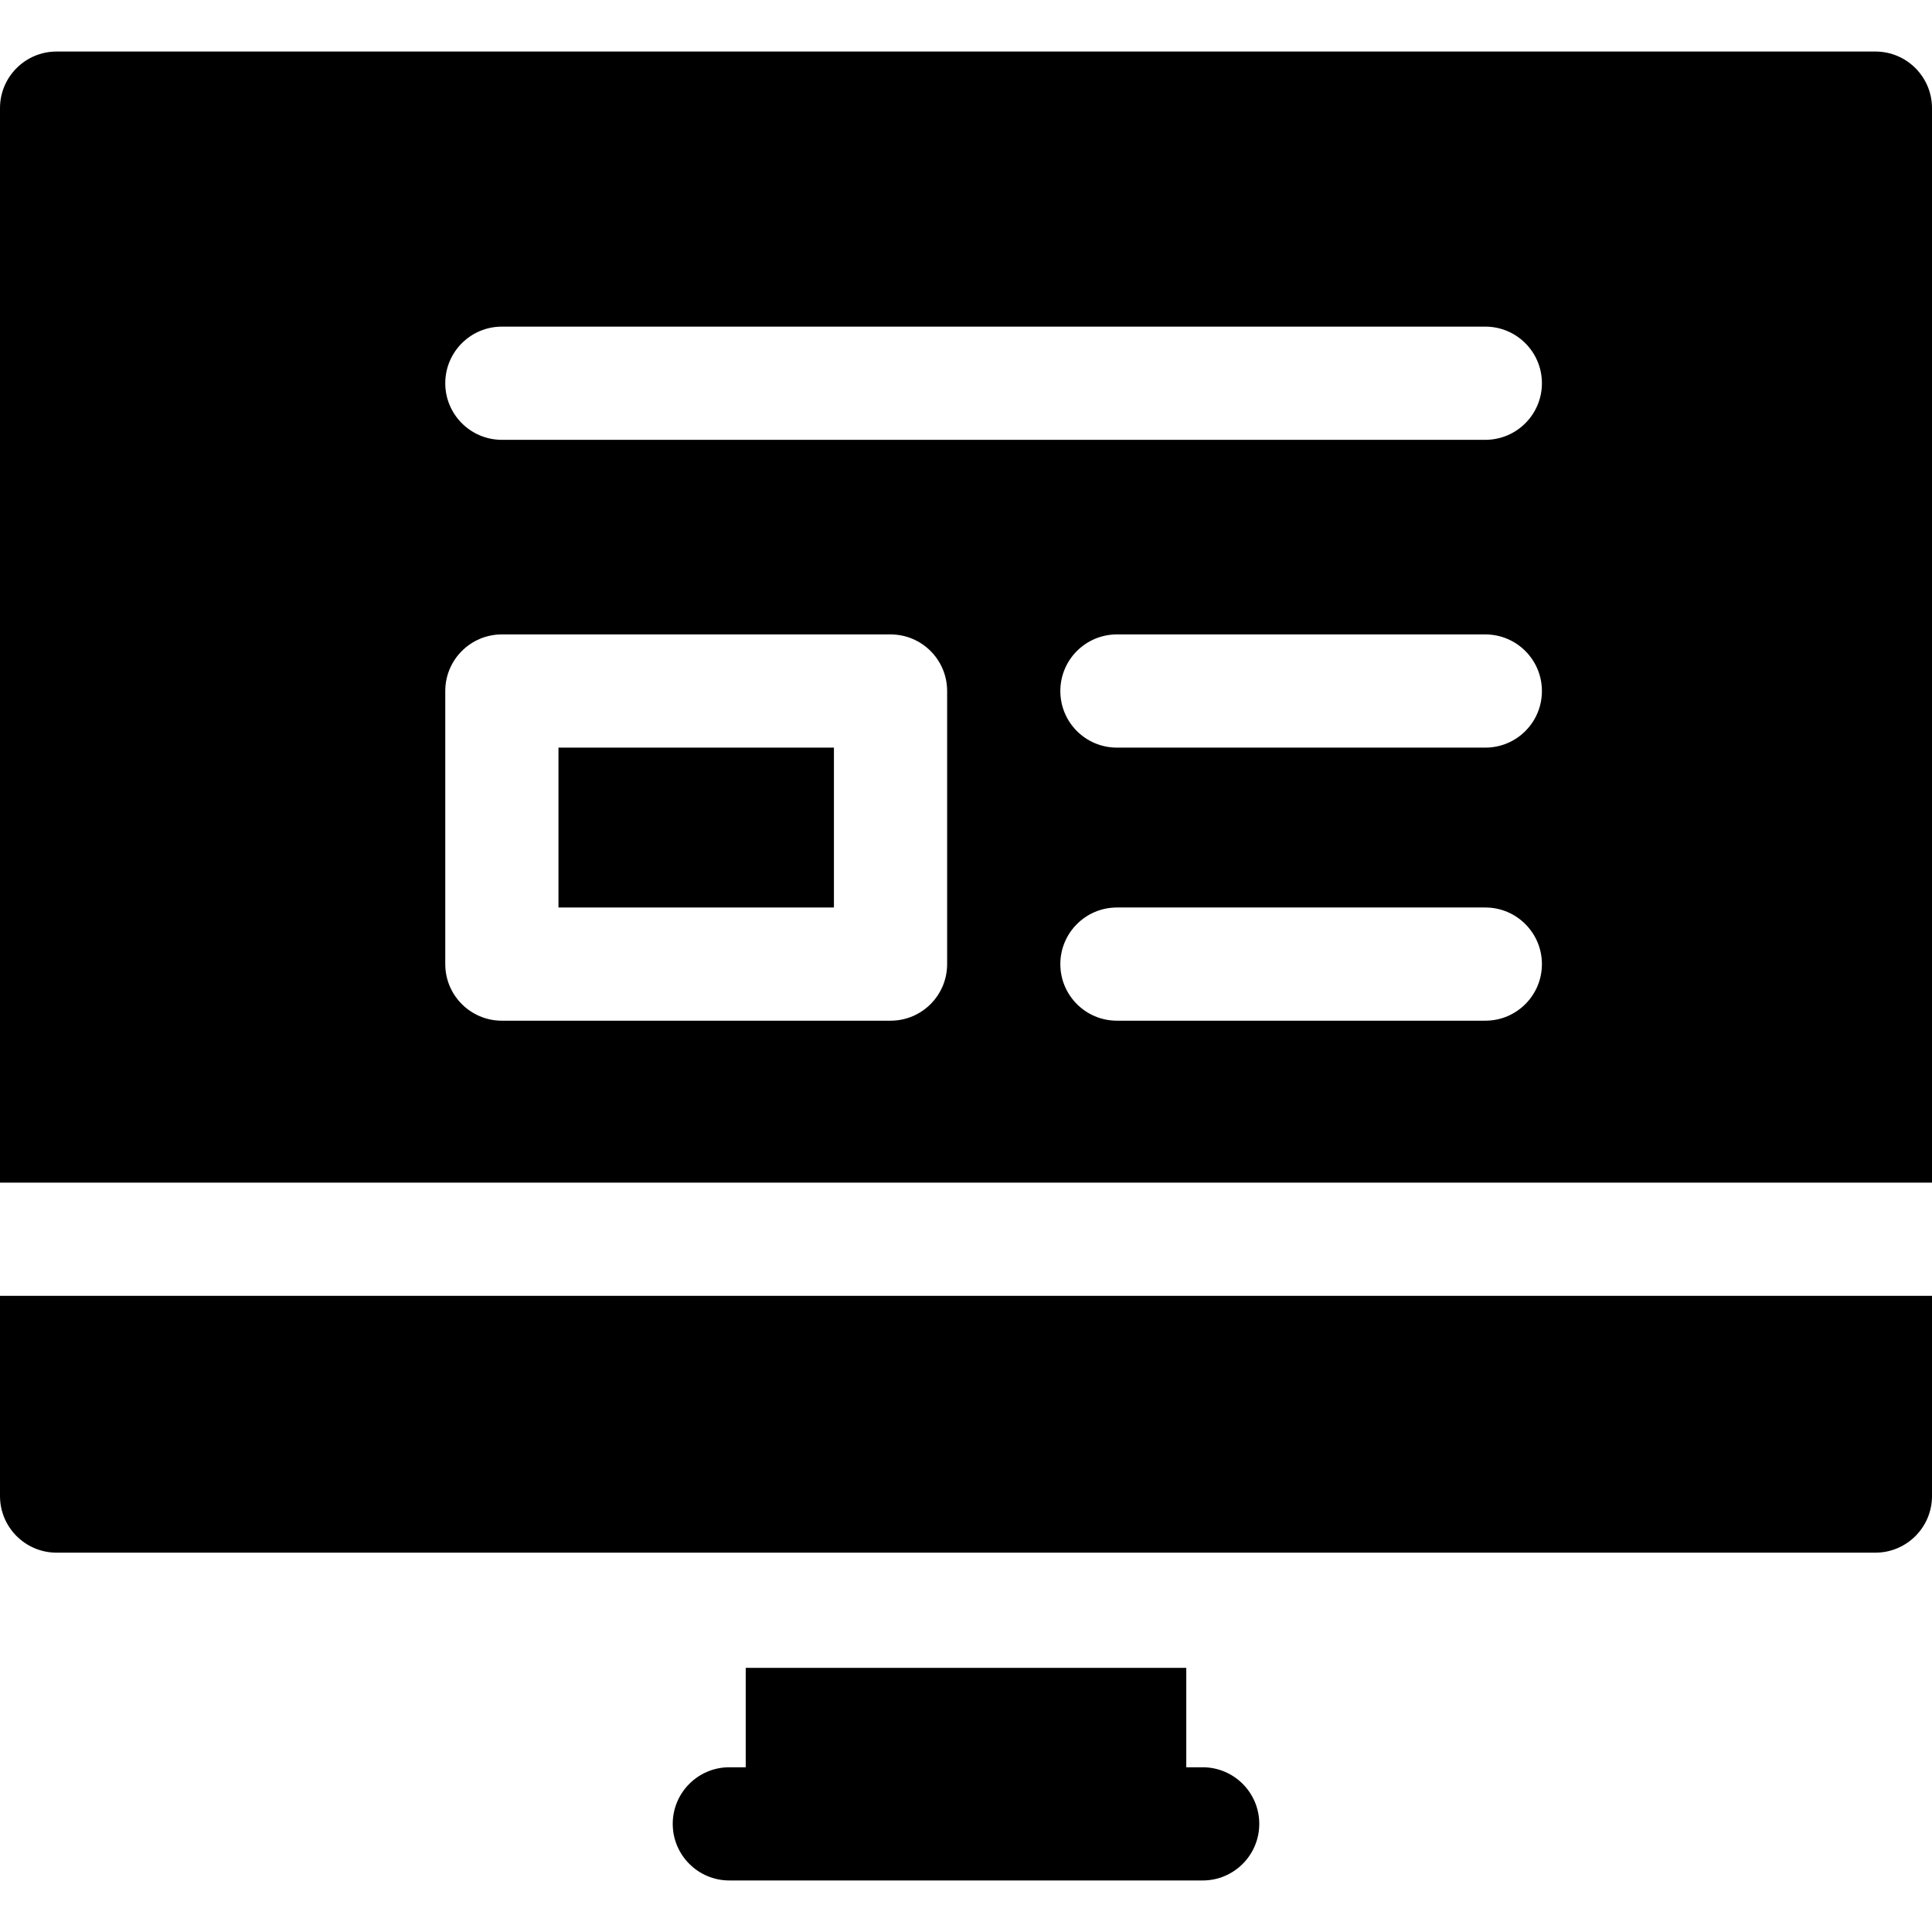 <?xml version="1.0" encoding="UTF-8"?> <svg xmlns="http://www.w3.org/2000/svg" xmlns:xlink="http://www.w3.org/1999/xlink" width="64pt" height="64pt" viewBox="0 0 64 64" version="1.1"><g id="surface1"><path style=" stroke:none;fill-rule:nonzero;fill:rgb(0%,0%,0%);fill-opacity:1;" d="M 64 39.176 L 64 3.582 C 64 2.547 63.16 1.707 62.125 1.707 L 1.875 1.707 C 0.84 1.707 0 2.547 0 3.582 L 0 39.176 Z M 31.375 31.938 C 31.375 32.973 30.535 33.812 29.5 33.812 L 16.625 33.812 C 15.59 33.812 14.75 32.973 14.75 31.938 L 14.75 22.891 C 14.75 21.855 15.59 21.016 16.625 21.016 L 29.5 21.016 C 30.535 21.016 31.375 21.855 31.375 22.891 Z M 49.203 33.812 L 37 33.812 C 35.965 33.812 35.125 32.973 35.125 31.938 C 35.125 30.902 35.965 30.062 37 30.062 L 49.203 30.062 C 50.238 30.062 51.078 30.902 51.078 31.938 C 51.078 32.973 50.238 33.812 49.203 33.812 Z M 49.203 24.766 L 37 24.766 C 35.965 24.766 35.125 23.93 35.125 22.891 C 35.125 21.855 35.965 21.016 37 21.016 L 49.203 21.016 C 50.238 21.016 51.078 21.855 51.078 22.891 C 51.078 23.93 50.238 24.766 49.203 24.766 Z M 49.203 14.57 L 16.625 14.57 C 15.59 14.57 14.75 13.73 14.75 12.695 C 14.75 11.66 15.59 10.82 16.625 10.82 L 49.203 10.82 C 50.238 10.82 51.078 11.66 51.078 12.695 C 51.078 13.73 50.238 14.57 49.203 14.57 Z M 49.203 14.57 "></path><path style=" stroke:none;fill-rule:nonzero;fill:rgb(0%,0%,0%);fill-opacity:1;" d="M 24.703 55.25 L 24.703 58.543 L 24.16 58.543 C 23.125 58.543 22.285 59.383 22.285 60.418 C 22.285 61.453 23.125 62.293 24.16 62.293 L 39.84 62.293 C 40.875 62.293 41.715 61.453 41.715 60.418 C 41.715 59.383 40.875 58.543 39.84 58.543 L 39.297 58.543 L 39.297 55.25 Z M 24.703 55.25 "></path><path style=" stroke:none;fill-rule:nonzero;fill:rgb(0%,0%,0%);fill-opacity:1;" d="M 62.125 51.434 C 63.16 51.434 64 50.594 64 49.559 L 64 42.926 L 0 42.926 L 0 49.559 C 0 50.594 0.84 51.434 1.875 51.434 Z M 62.125 51.434 "></path><path style=" stroke:none;fill-rule:nonzero;fill:rgb(0%,0%,0%);fill-opacity:1;" d="M 18.5 24.766 L 27.625 24.766 L 27.625 30.062 L 18.5 30.062 Z M 18.5 24.766 "></path></g></svg> 